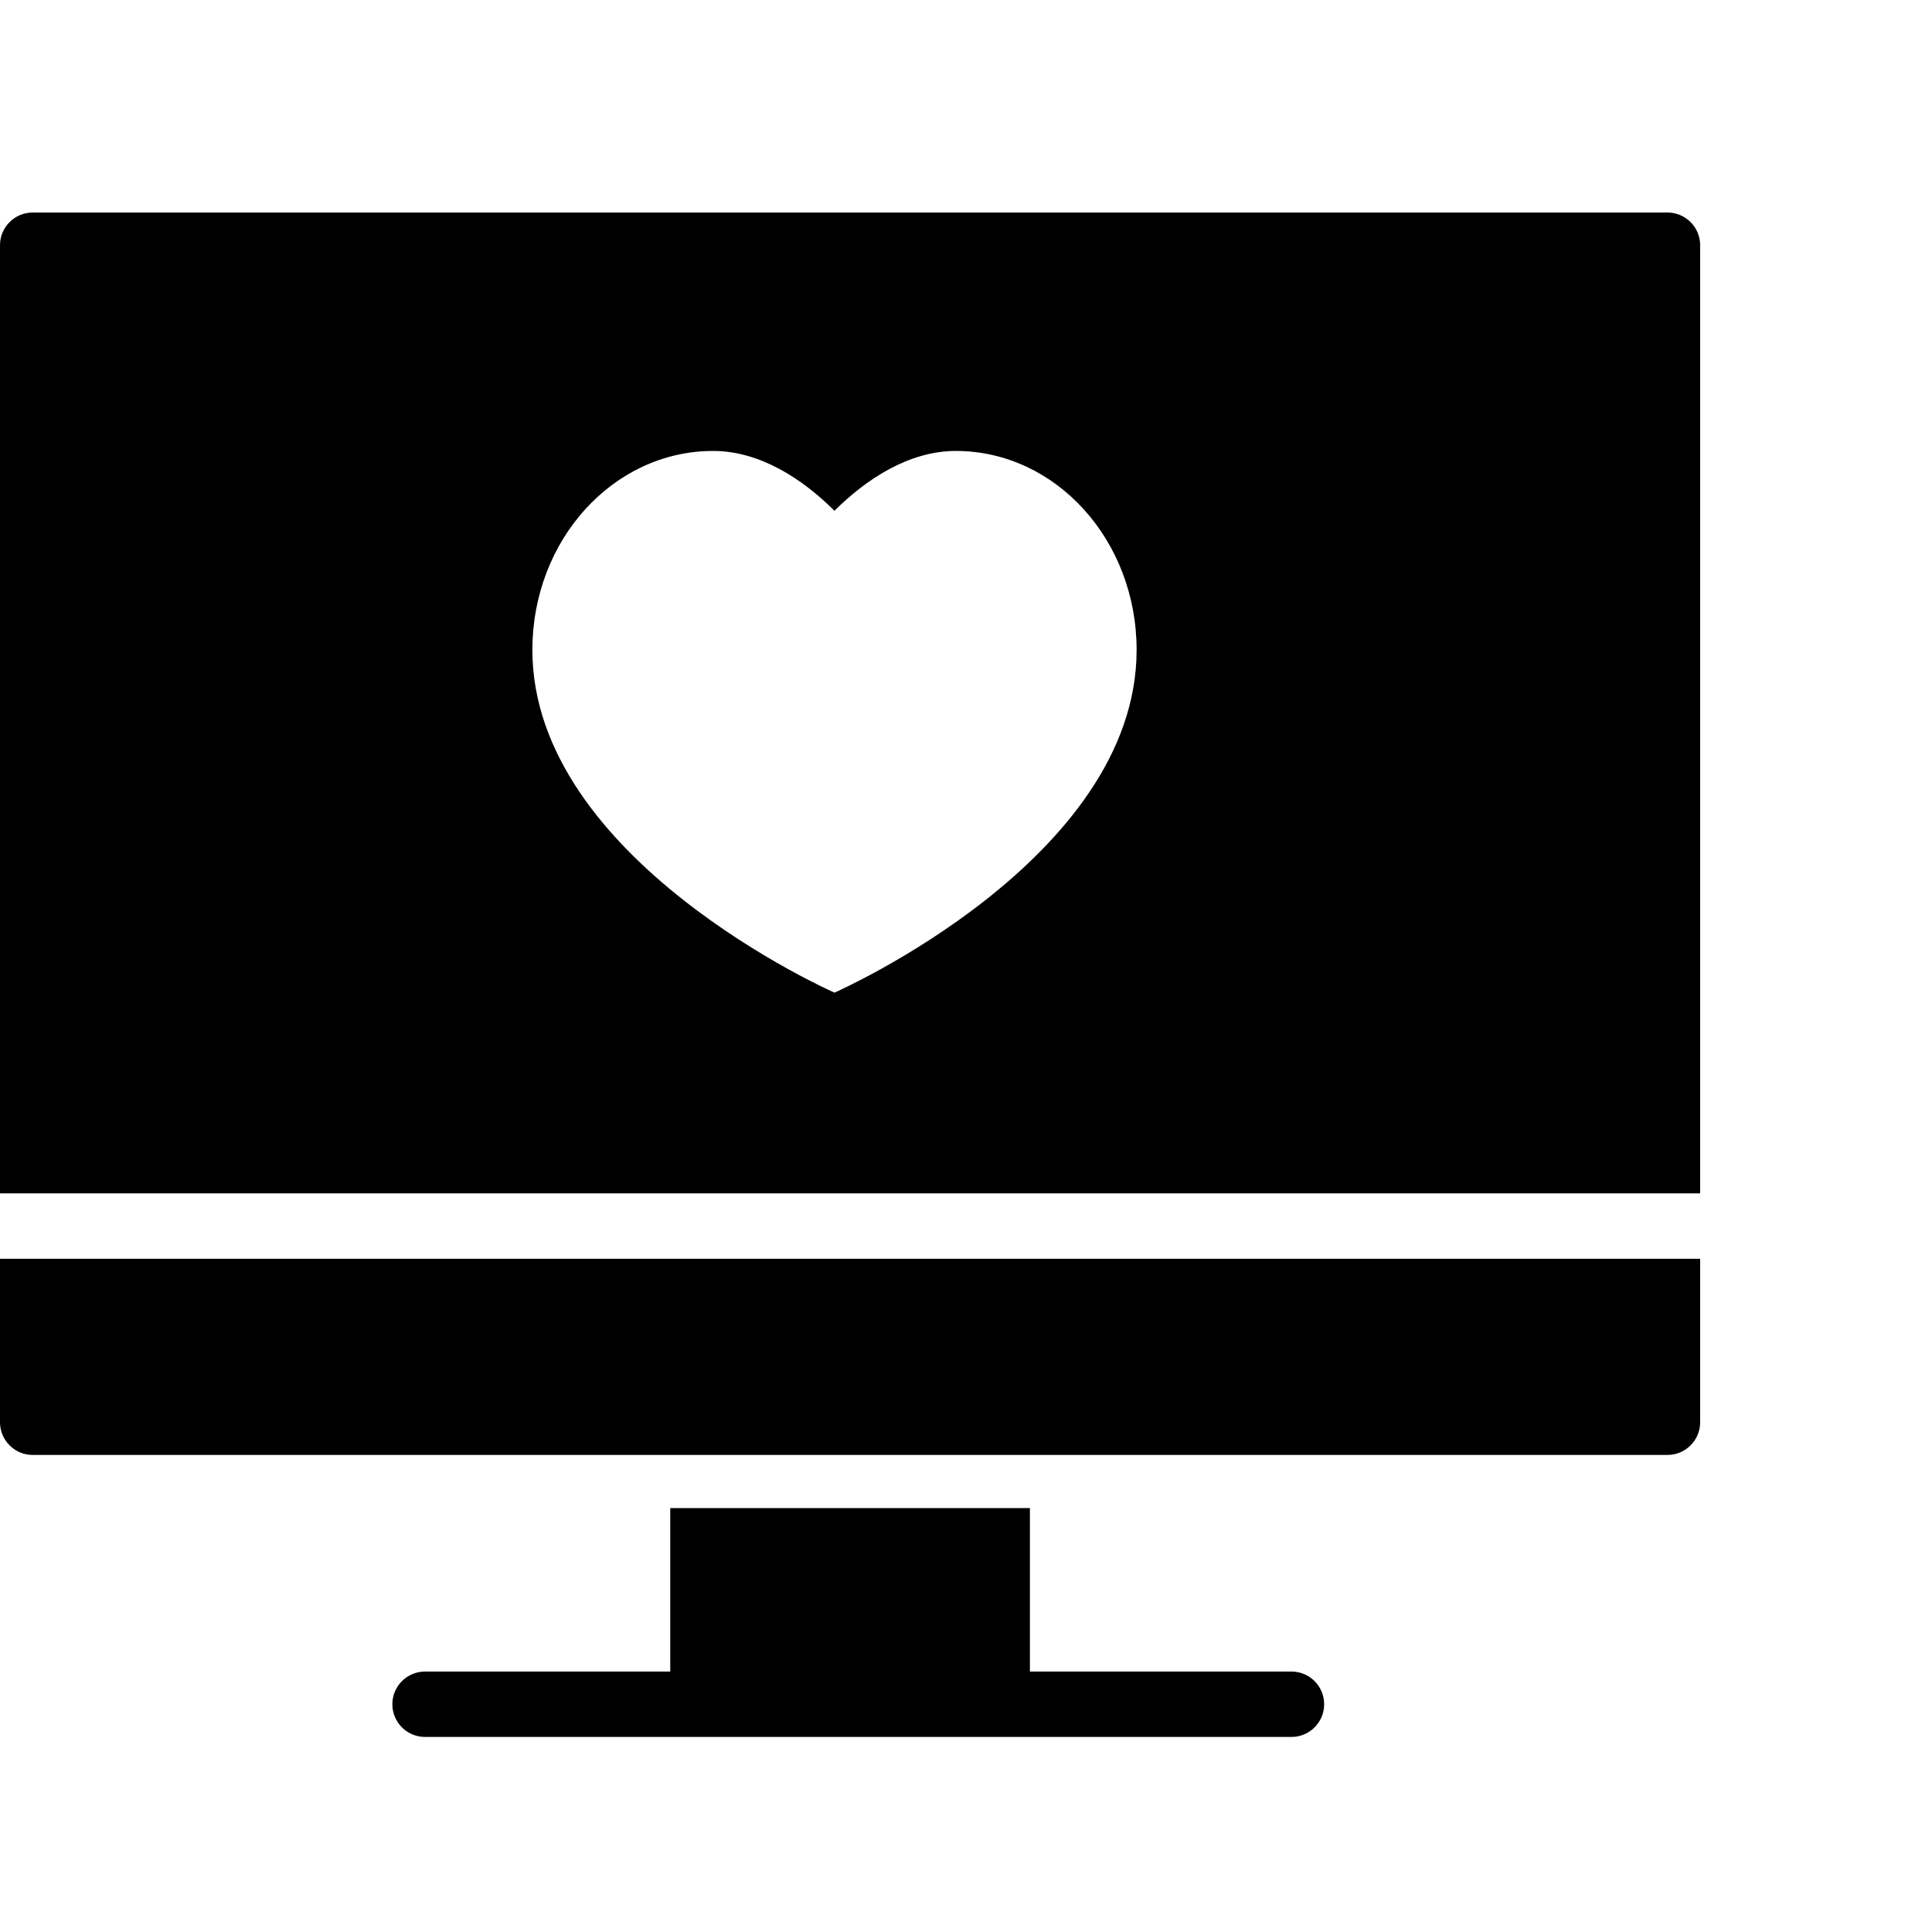 <?xml version="1.0" encoding="UTF-8"?>
<svg width="100px" height="100px" viewBox="0 0 100 100" version="1.1" xmlns="http://www.w3.org/2000/svg" xmlns:xlink="http://www.w3.org/1999/xlink">
    <title>icons/leistungen/UX</title>
    <g id="icons/leistungen/UX" stroke="none" fill="none" fill-rule="evenodd">
        <path d="M88,61.769 L88,12.692 C88,11.759 87.241,11 86.308,11 L1.692,11 C0.759,11 6.34614893e-05,11.759 6.34614893e-05,12.692 L6.34614893e-05,61.769 L88,61.769 Z M49.476,23.341 C47.058,23.341 44.852,24.784 43.192,26.438 C41.532,24.784 39.33,23.341 36.909,23.341 C31.742,23.341 27.556,27.953 27.556,33.64 C27.556,44.51 43.192,51.379 43.192,51.379 C43.192,51.379 58.831,44.51 58.831,33.64 C58.831,27.953 54.643,23.341 49.476,23.341 M-9.9475983e-14,65.154 L-9.9475983e-14,73.615 C-9.9475983e-14,74.548 0.759,75.308 1.692,75.308 L86.308,75.308 C87.241,75.308 88,74.548 88,73.615 L88,65.154 L-9.9475983e-14,65.154 Z M34.692,78.058 L53.308,78.058 L53.308,86.519 L66.846,86.519 C67.781,86.519 68.538,87.277 68.538,88.212 C68.538,89.146 67.781,89.904 66.846,89.904 L22,89.904 C21.065,89.904 20.308,89.146 20.308,88.212 C20.308,87.277 21.065,86.519 22,86.519 L34.692,86.519 L34.692,78.058 Z" id="Combined-Shape" fill="#000000"></path>
    </g>
</svg>